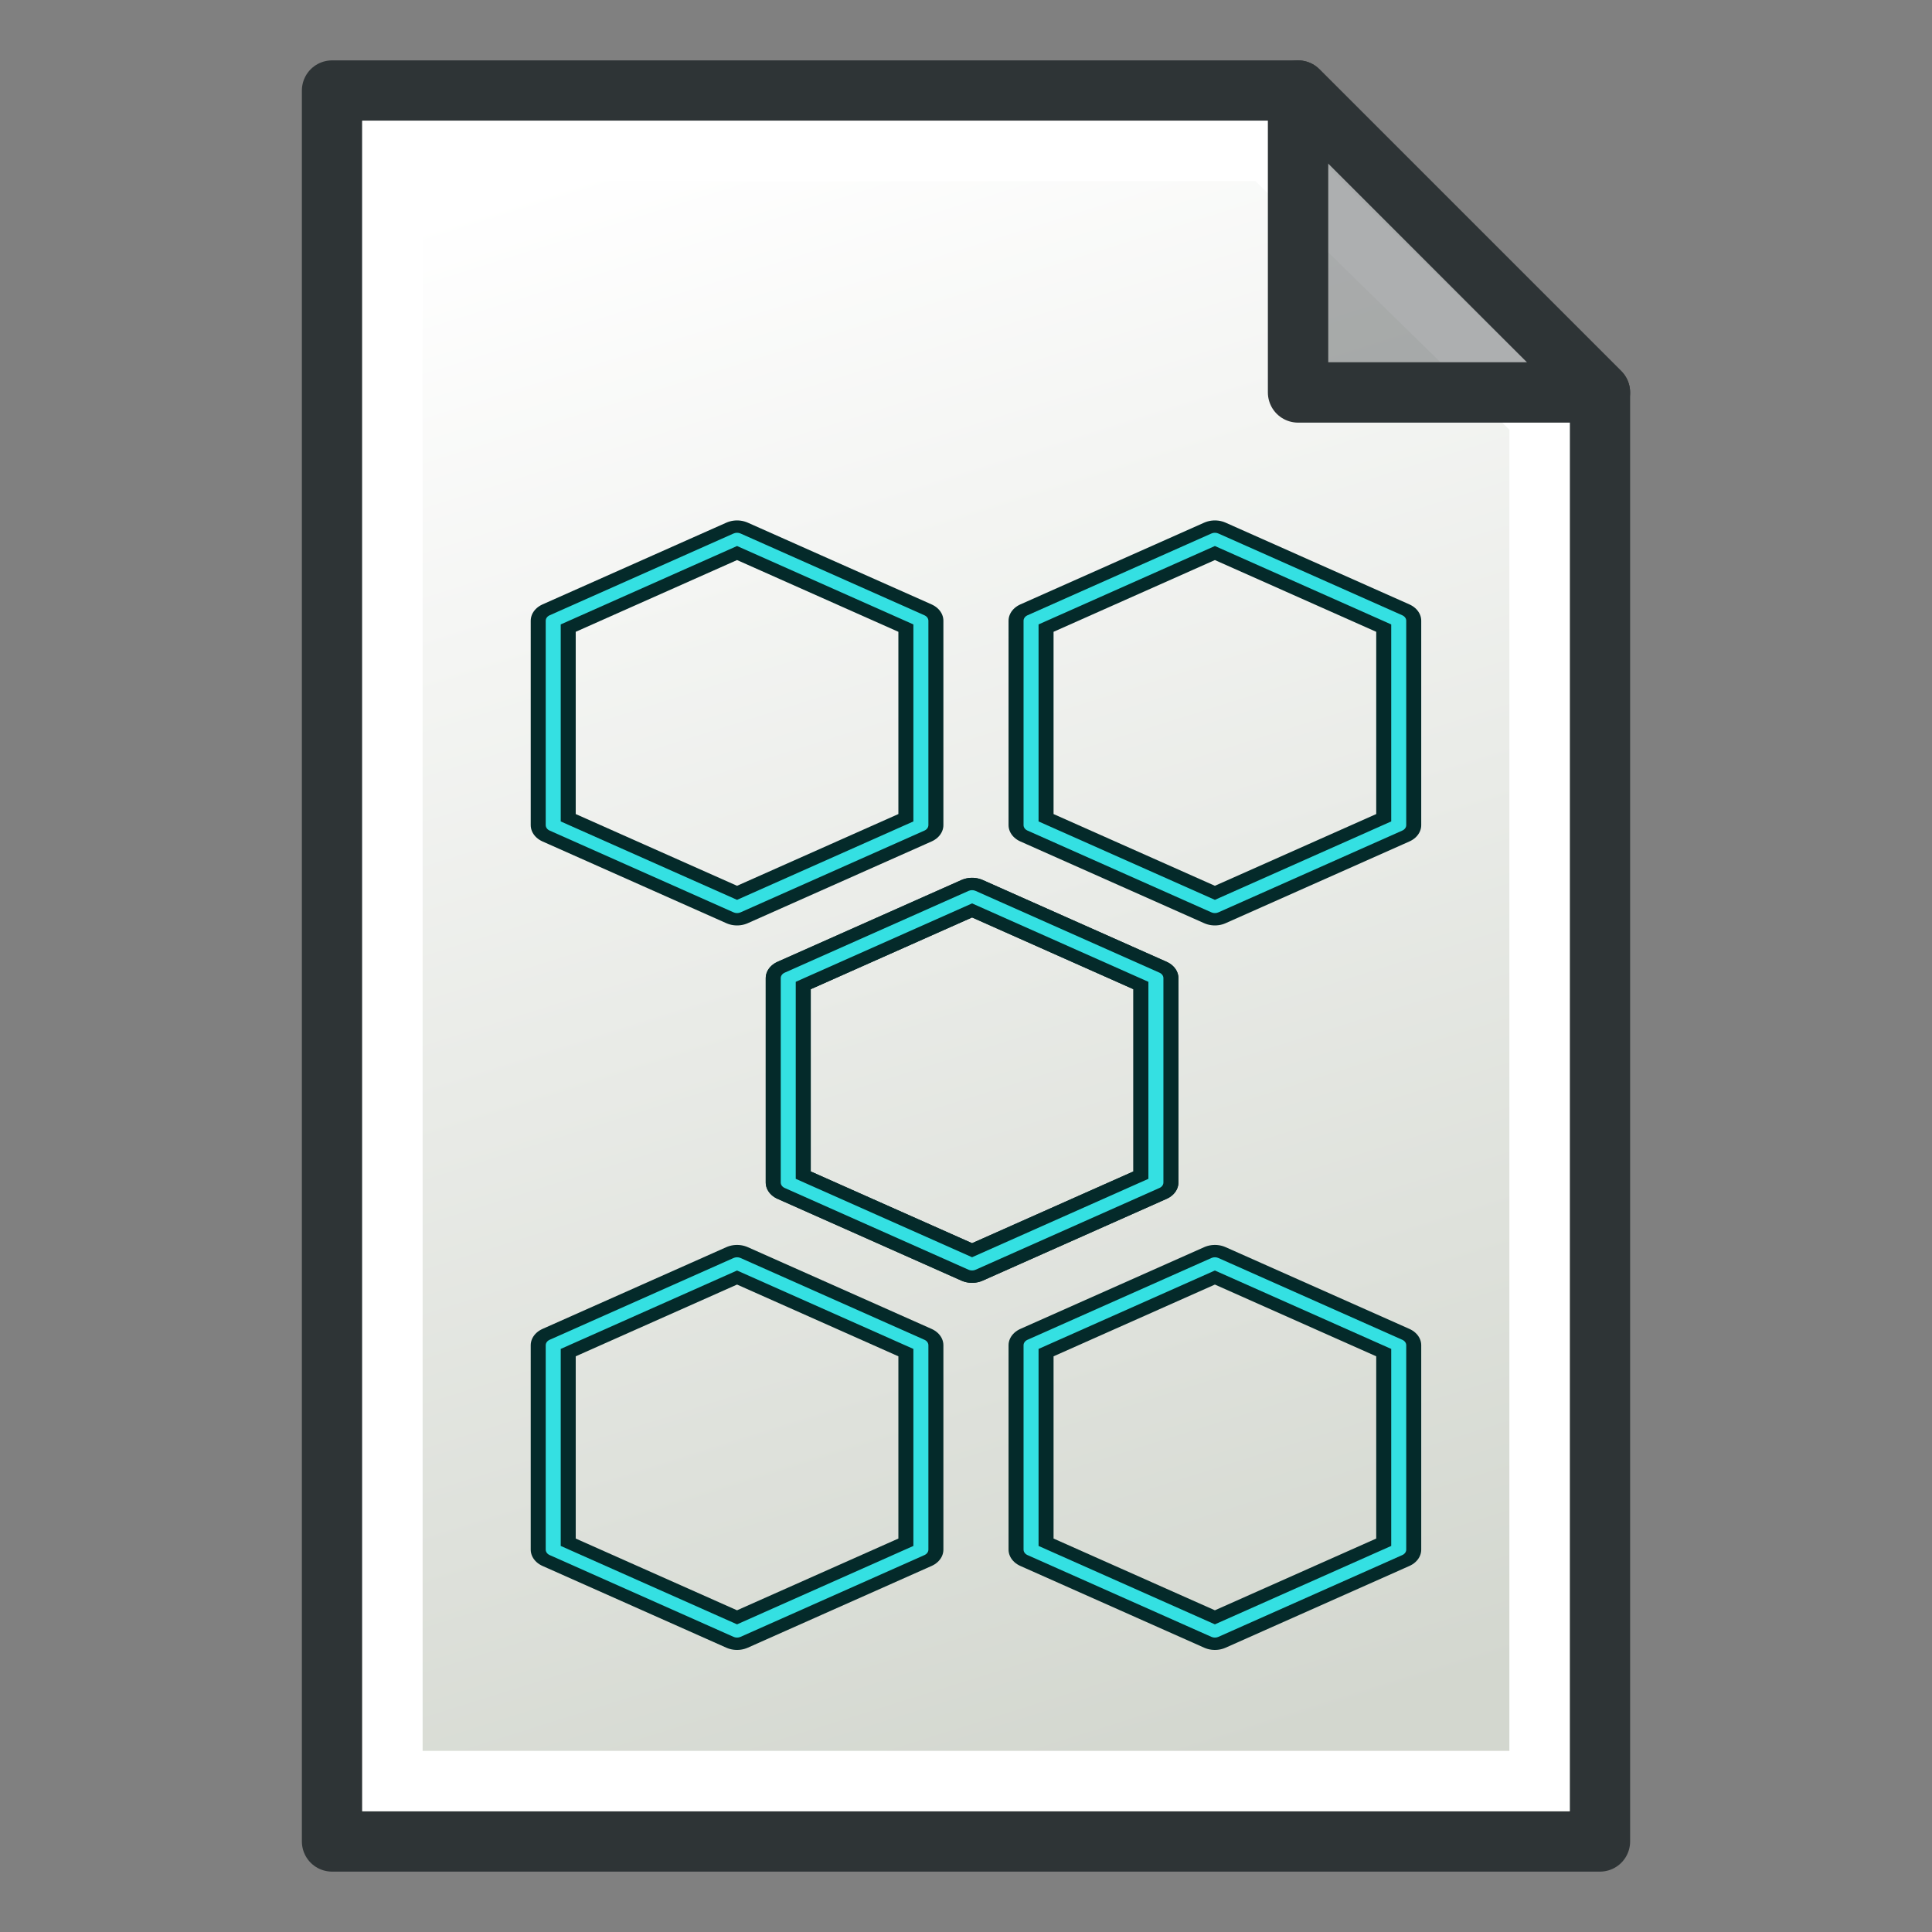 <?xml version="1.0" encoding="UTF-8" standalone="no"?>
<!-- Created with Inkscape (http://www.inkscape.org/) -->

<svg
   width="64"
   height="64"
   id="svg2869"
   version="1.1"
   viewBox="0 0 64 64"
   sodipodi:docname="Document.svg"
   inkscape:version="1.4 (86a8ad7, 2024-10-11)"
   xmlns:inkscape="http://www.inkscape.org/namespaces/inkscape"
   xmlns:sodipodi="http://sodipodi.sourceforge.net/DTD/sodipodi-0.dtd"
   xmlns:xlink="http://www.w3.org/1999/xlink"
   xmlns="http://www.w3.org/2000/svg"
   xmlns:svg="http://www.w3.org/2000/svg"
   xmlns:rdf="http://www.w3.org/1999/02/22-rdf-syntax-ns#"
   xmlns:cc="http://creativecommons.org/ns#"
   xmlns:dc="http://purl.org/dc/elements/1.1/">
  <rect x="0" y="0" width="64" height="64" fill="#808080" stroke="none"/>
  <sodipodi:namedview
     id="namedview1"
     pagecolor="#ffffff"
     bordercolor="#000000"
     borderopacity="0.25"
     inkscape:showpageshadow="2"
     inkscape:pageopacity="0.0"
     inkscape:pagecheckerboard="0"
     inkscape:deskcolor="#d1d1d1"
     inkscape:zoom="12.078125"
     inkscape:cx="31.958603"
     inkscape:cy="29.598965"
     inkscape:window-width="1920"
     inkscape:window-height="991"
     inkscape:window-x="-9"
     inkscape:window-y="-9"
     inkscape:window-maximized="1"
     inkscape:current-layer="layer3-3" />
  <defs
     id="defs2871">
    <linearGradient
       xlink:href="#linearGradient3765"
       id="linearGradient3771"
       x1="98"
       y1="1047.362"
       x2="81"
       y2="993.362"
       gradientUnits="userSpaceOnUse"
       gradientTransform="translate(-60,-988.362)" />
    <linearGradient
       id="linearGradient3765">
      <stop
         style="stop-color:#d3d7cf;stop-opacity:1;"
         offset="0"
         id="stop3767" />
      <stop
         style="stop-color:#ffffff;stop-opacity:1"
         offset="1"
         id="stop3769" />
    </linearGradient>
    <radialGradient
       xlink:href="#linearGradient4001"
       id="radialGradient4015"
       gradientUnits="userSpaceOnUse"
       gradientTransform="matrix(1.032,0.794,-0.833,1.083,13.126,-25.508)"
       cx="30.364"
       cy="16.909"
       fx="30.364"
       fy="16.909"
       r="15.273" />
    <linearGradient
       id="linearGradient4001">
      <stop
         style="stop-color:#ef2929;stop-opacity:1"
         offset="0"
         id="stop4003" />
      <stop
         style="stop-color:#a40000;stop-opacity:1"
         offset="1"
         id="stop4005" />
    </linearGradient>
  </defs>
  <g
     id="layer3"
     style="display:inline">
    <g
       id="layer3-3"
       style="display:inline">
      <path
         style="fill:url(#linearGradient3771);fill-opacity:1;stroke:#2e3436;stroke-width:2;stroke-linecap:butt;stroke-linejoin:round;stroke-opacity:1"
         d="m 11,3 v 58 h 42 v -48 L 43,3 Z"
         id="path2991" />
      <path
         style="fill:none;stroke:#ffffff;stroke-width:2;stroke-linecap:butt;stroke-linejoin:miter;stroke-opacity:1"
         d="M 13,5 V 59 H 51 V 13.814 L 41.997,5 Z"
         id="path3763" />
      <path
         style="fill:#2e3436;fill-opacity:0.392;stroke:#2e3436;stroke-width:2;stroke-linecap:butt;stroke-linejoin:round;stroke-opacity:1"
         d="M 43,3 V 13 H 53 Z"
         id="path2993" />
      <g
         style="display:inline;stroke-width:4.419;stroke-miterlimit:4;stroke-dasharray:none"
         id="g3060"
         transform="matrix(0.53,0,0,0.437,-56.293,-2.779)">
        <path
           id="path858"
           d="m 140.791,53.413 11.49,-6.197 11.49,6.197 v 15.494 l -0.395,0.213 -11.095,5.984 -11.49,-6.197 z"
           style="fill:none;stroke:#042a2a;stroke-width:2.813;stroke-linecap:butt;stroke-linejoin:round;stroke-miterlimit:4;stroke-dasharray:none;stroke-opacity:1"
           sodipodi:nodetypes="cccccccc" />
        <path
           style="fill:none;stroke:#34e0e2;stroke-width:0.938;stroke-linecap:butt;stroke-linejoin:round;stroke-miterlimit:4;stroke-dasharray:none;stroke-opacity:1"
           d="m 140.791,53.413 11.49,-6.197 11.49,6.197 v 15.494 l -11.49,6.197 -11.49,-6.197 z"
           id="path858-8" />
        <path
           id="path1"
           d="m 170.657,53.413 11.49,-6.197 11.49,6.197 v 15.494 l -0.395,0.213 -11.095,5.984 -11.49,-6.197 z"
           style="fill:none;stroke:#042a2a;stroke-width:2.813;stroke-linecap:butt;stroke-linejoin:round;stroke-miterlimit:4;stroke-dasharray:none;stroke-opacity:1"
           sodipodi:nodetypes="cccccccc" />
        <path
           style="fill:none;stroke:#34e0e2;stroke-width:0.938;stroke-linecap:butt;stroke-linejoin:round;stroke-miterlimit:4;stroke-dasharray:none;stroke-opacity:1"
           d="m 170.657,53.413 11.49,-6.197 11.49,6.197 v 15.494 l -11.49,6.197 -11.49,-6.197 z"
           id="path2" />
      </g>
      <g
         style="display:inline;stroke-width:4.419;stroke-miterlimit:4;stroke-dasharray:none"
         id="g16"
         transform="matrix(0.53,0,0,0.437,-62.337,9.06)">
        <path
           id="path13"
           d="m 166.884,53.413 11.49,-6.197 11.49,6.197 v 15.494 l -0.395,0.213 -11.095,5.984 -11.49,-6.197 z"
           style="fill:none;stroke:#042a2a;stroke-width:2.813;stroke-linecap:butt;stroke-linejoin:round;stroke-miterlimit:4;stroke-dasharray:none;stroke-opacity:1"
           sodipodi:nodetypes="cccccccc" />
        <path
           style="fill:none;stroke:#34e0e2;stroke-width:0.938;stroke-linecap:butt;stroke-linejoin:round;stroke-miterlimit:4;stroke-dasharray:none;stroke-opacity:1"
           d="m 166.884,53.413 11.49,-6.197 11.49,6.197 v 15.494 l -11.49,6.197 -11.49,-6.197 z"
           id="path14" />
        <path
           id="path15"
           d="m 166.884,53.413 11.49,-6.197 11.49,6.197 v 15.494 l -0.395,0.213 -11.095,5.984 -11.49,-6.197 z"
           style="fill:none;stroke:#042a2a;stroke-width:2.813;stroke-linecap:butt;stroke-linejoin:round;stroke-miterlimit:4;stroke-dasharray:none;stroke-opacity:1"
           sodipodi:nodetypes="cccccccc" />
        <path
           style="fill:none;stroke:#34e0e2;stroke-width:0.938;stroke-linecap:butt;stroke-linejoin:round;stroke-miterlimit:4;stroke-dasharray:none;stroke-opacity:1"
           d="m 166.884,53.413 11.49,-6.197 11.49,6.197 v 15.494 l -11.49,6.197 -11.49,-6.197 z"
           id="path16" />
      </g>
      <g
         style="display:inline;stroke-width:4.419;stroke-miterlimit:4;stroke-dasharray:none"
         id="g20"
         transform="matrix(0.53,0,0,0.437,-56.293,21.221)">
        <path
           id="path17"
           d="m 140.791,53.413 11.49,-6.197 11.49,6.197 v 15.494 l -0.395,0.213 -11.095,5.984 -11.49,-6.197 z"
           style="fill:none;stroke:#042a2a;stroke-width:2.813;stroke-linecap:butt;stroke-linejoin:round;stroke-miterlimit:4;stroke-dasharray:none;stroke-opacity:1"
           sodipodi:nodetypes="cccccccc" />
        <path
           style="fill:none;stroke:#34e0e2;stroke-width:0.938;stroke-linecap:butt;stroke-linejoin:round;stroke-miterlimit:4;stroke-dasharray:none;stroke-opacity:1"
           d="m 140.791,53.413 11.49,-6.197 11.49,6.197 v 15.494 l -11.49,6.197 -11.49,-6.197 z"
           id="path18" />
        <path
           id="path19"
           d="m 170.657,53.413 11.49,-6.197 11.49,6.197 v 15.494 l -0.395,0.213 -11.095,5.984 -11.49,-6.197 z"
           style="fill:none;stroke:#042a2a;stroke-width:2.813;stroke-linecap:butt;stroke-linejoin:round;stroke-miterlimit:4;stroke-dasharray:none;stroke-opacity:1"
           sodipodi:nodetypes="cccccccc" />
        <path
           style="fill:none;stroke:#34e0e2;stroke-width:0.938;stroke-linecap:butt;stroke-linejoin:round;stroke-miterlimit:4;stroke-dasharray:none;stroke-opacity:1"
           d="m 170.657,53.413 11.49,-6.197 11.49,6.197 v 15.494 l -11.49,6.197 -11.49,-6.197 z"
           id="path20" />
      </g>
    </g>
  </g>
</svg>
